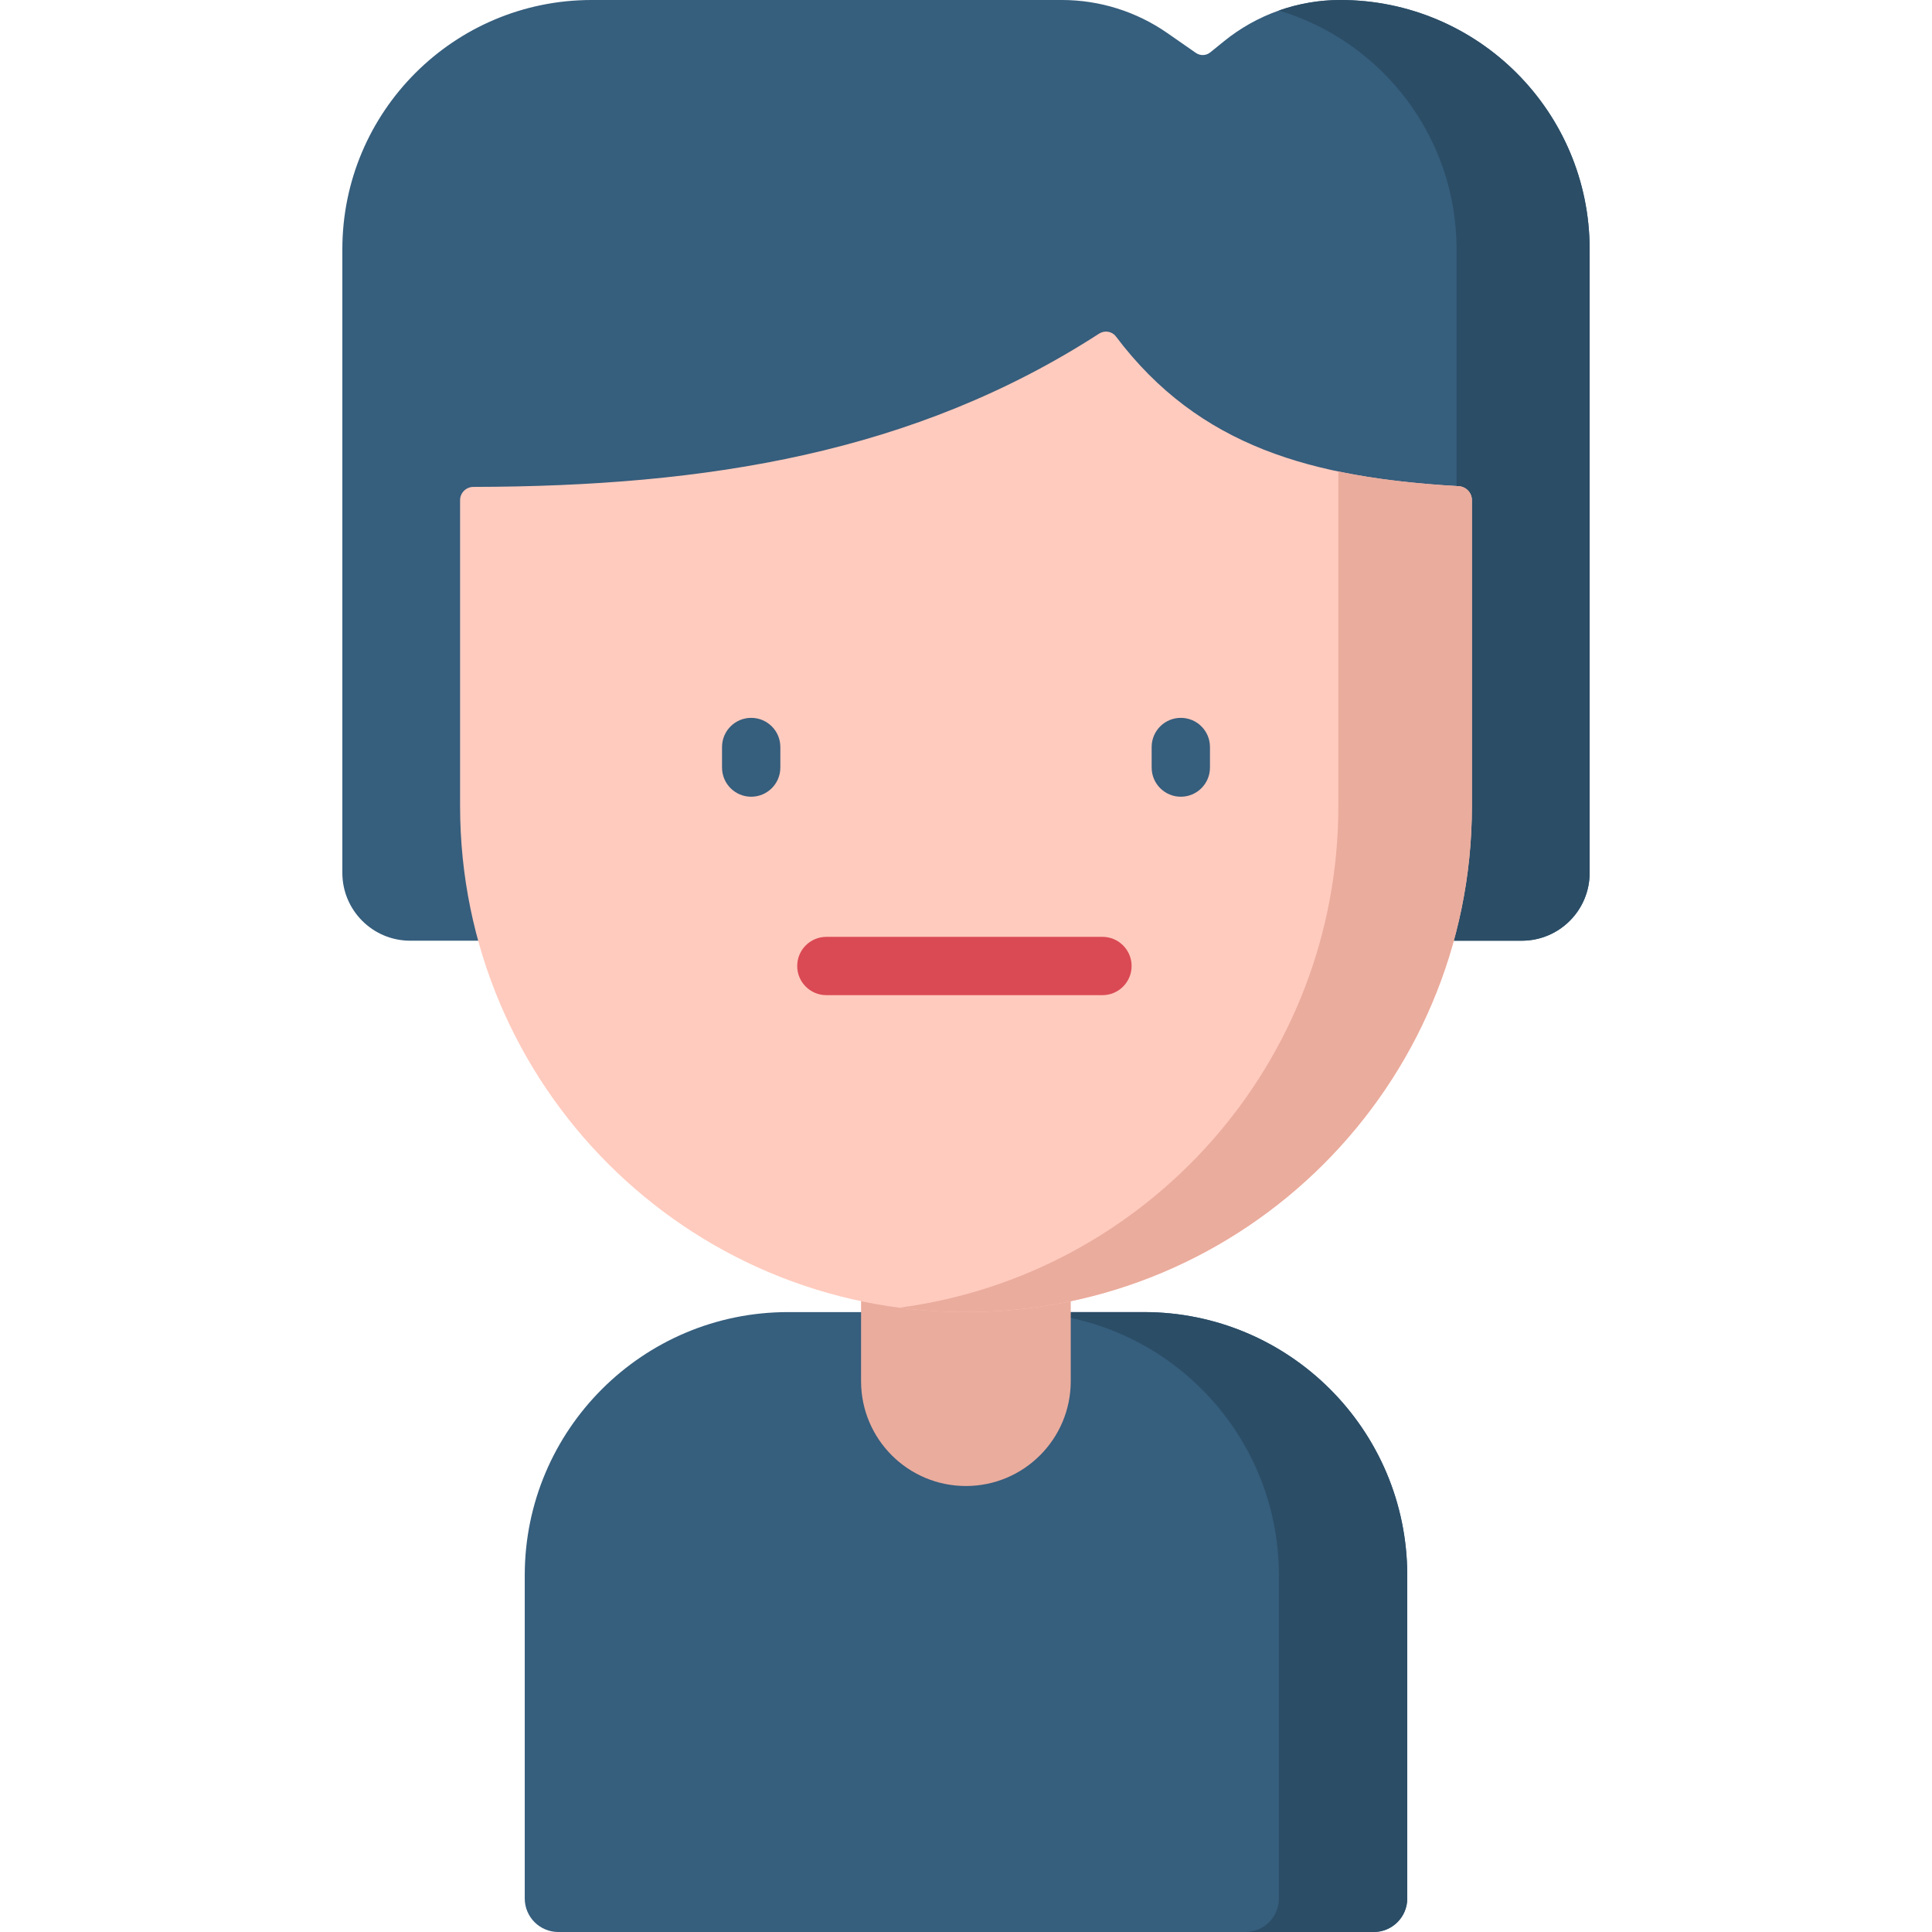 <svg id="Capa_1" enable-background="new 0 0 512 512" height="512" viewBox="0 0 512 512" width="512" xmlns="http://www.w3.org/2000/svg"><g><path d="m90.726 66.073v165.237c0 9.934 8.053 17.987 17.987 17.987h294.573c9.934 0 17.987-8.053 17.987-17.987v-165.237c.001-36.491-29.581-66.073-66.072-66.073-11.23 0-22.118 3.862-30.838 10.938l-3.625 2.941c-1.1.893-2.658.95-3.821.141l-7.559-5.257c-8.202-5.705-17.953-8.763-27.945-8.763h-124.614c-36.491 0-66.073 29.582-66.073 66.073z" fill="#365e7d"/><g><path d="m355.201 0c-5.582 0-11.078.956-16.267 2.784 27.231 8.161 47.08 33.401 47.08 63.288v165.238c0 9.934-8.053 17.987-17.987 17.987h35.26c9.934 0 17.987-8.053 17.987-17.987v-165.237c0-36.491-29.582-66.073-66.073-66.073z" fill="#2b4d66"/></g><path d="m303.152 347.718h-19.368-55.567-19.368c-38.542 0-69.786 31.244-69.786 69.786v85.608c0 4.909 3.979 8.888 8.888 8.888h216.099c4.909 0 8.888-3.979 8.888-8.888v-85.608c0-38.542-31.244-69.786-69.786-69.786z" fill="#365e7d"/><path d="m303.152 347.718h-34.004c38.542 0 69.786 31.244 69.786 69.786v85.608c0 4.909-3.979 8.888-8.888 8.888h34.004c4.909 0 8.888-3.979 8.888-8.888v-85.608c0-38.542-31.244-69.786-69.786-69.786z" fill="#2b4d66"/><path d="m275.45 296.259-37.314-2.195c-9.527 0-9.945 44.635-9.945 44.635v27.325c0 15.344 12.439 27.784 27.784 27.784 15.344 0 27.784-12.439 27.784-27.784v-27.324c-.001 0 1.218-42.441-8.309-42.441z" fill="#eaac9d"/><path d="m256 347.718c-74.046 0-134.073-60.026-134.073-134.072v-81.091c0-1.947 1.583-3.518 3.53-3.522 62.052-.114 116.894-9.002 165.813-40.613 1.462-.944 3.415-.643 4.462.747 22.091 29.327 52.22 37.443 90.826 39.677 1.969.114 3.514 1.731 3.514 3.703v81.1c0 74.044-60.026 134.071-134.072 134.071z" fill="#ffcbbe"/><path d="m386.559 128.843c-11.36-.657-21.98-1.831-31.883-3.898v88.7c0 68.046-50.694 124.246-116.374 132.908 5.792.764 11.698 1.164 17.698 1.164 74.046 0 134.072-60.026 134.072-134.072v-81.1c0-1.971-1.545-3.588-3.513-3.702z" fill="#eaac9d"/><g><g><path d="m199.072 211.14c-4.268 0-7.726-3.459-7.726-7.726v-5.449c0-4.268 3.459-7.726 7.726-7.726s7.726 3.459 7.726 7.726v5.449c.001 4.267-3.458 7.726-7.726 7.726z" fill="#365e7d"/></g><g><path d="m312.928 211.14c-4.268 0-7.726-3.459-7.726-7.726v-5.449c0-4.268 3.459-7.726 7.726-7.726s7.726 3.459 7.726 7.726v5.449c0 4.267-3.459 7.726-7.726 7.726z" fill="#365e7d"/></g></g><g><path d="m292.162 263.727h-73.168c-4.268 0-7.726-3.459-7.726-7.726 0-4.268 3.459-7.726 7.726-7.726h73.168c4.268 0 7.726 3.459 7.726 7.726s-3.458 7.726-7.726 7.726z" fill="#da4a54"/></g></g></svg>